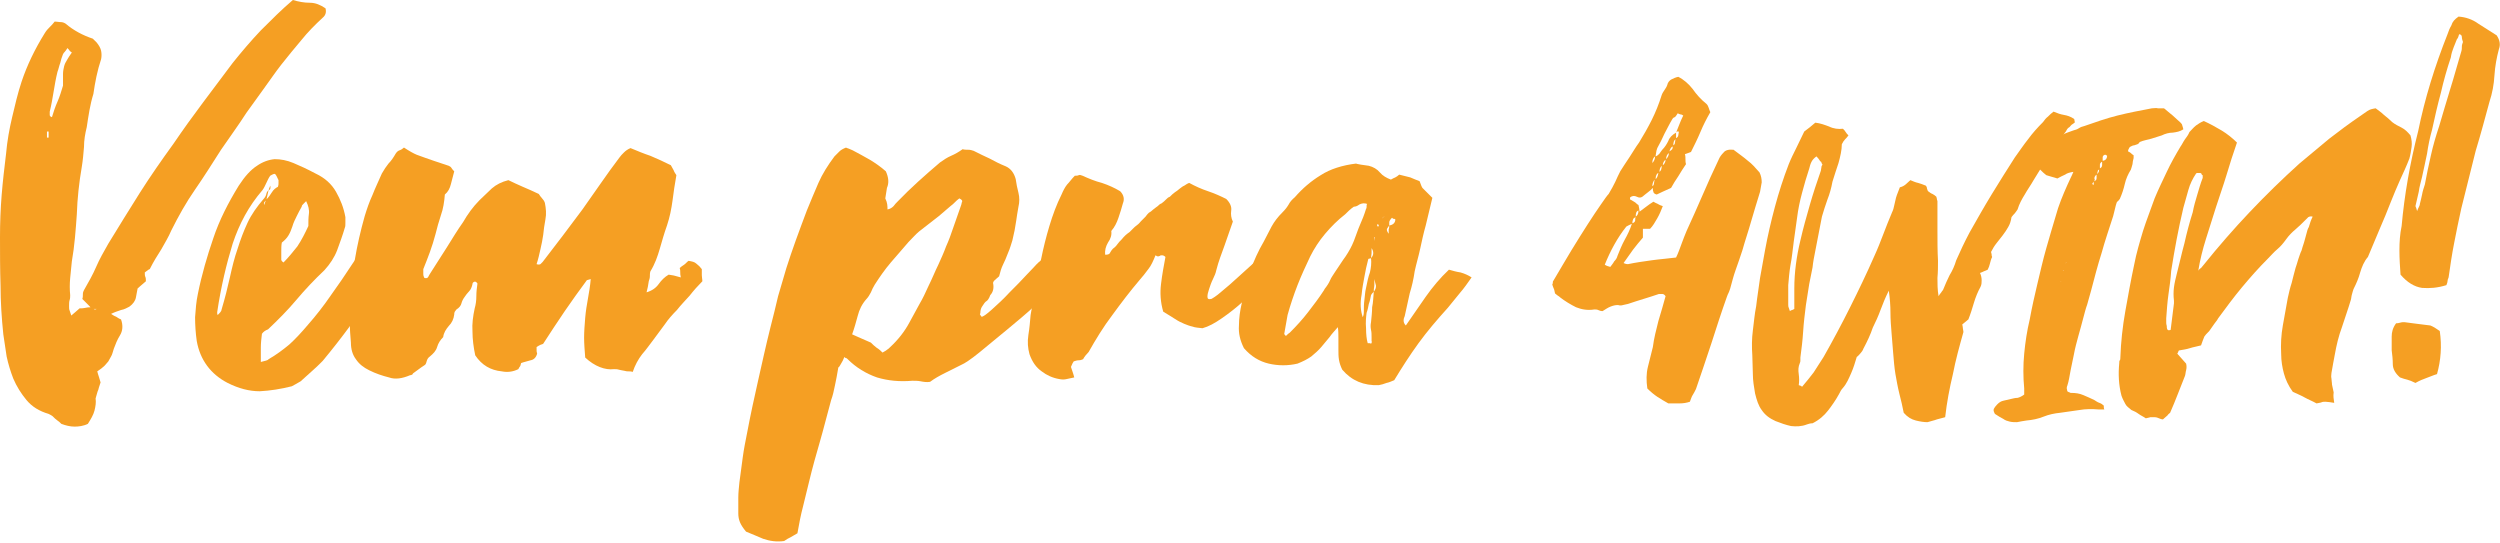 <svg xmlns="http://www.w3.org/2000/svg" xmlns:xlink="http://www.w3.org/1999/xlink" id="Camada_1" x="0px" y="0px" viewBox="0 0 452.4 98.2" style="enable-background:new 0 0 452.4 98.2;" xml:space="preserve"><style type="text/css">	.st0{fill:#F59F23;}</style><g>	<path class="st0" d="M12.9,57.1c0.2-0.2,0.5-0.4,0.7-0.6c0.2-0.2,0.5-0.4,0.8-0.7c0.4,0,0.7,0,1.1-0.1c0.4-0.1,0.8-0.1,1.3-0.1  c0.1,0.4,0.4,0.5,0.7,0.3c-0.2,0-0.3,0-0.5,0c-0.2,0-0.3,0-0.4,0c-0.2-0.3-0.5-0.6-0.8-0.9c-0.3-0.3-0.6-0.6-0.9-0.9  c0.1-0.3,0.1-0.6,0.1-0.9c0-0.3,0.1-0.5,0.2-0.7c0.8-1.4,1.6-2.8,2.2-4.2c0.6-1.4,1.4-2.8,2.2-4.2c1.9-3.1,3.8-6.2,5.7-9.2  c1.9-3,4-6,6.1-8.9c1.7-2.5,3.5-5,5.3-7.4c1.8-2.4,3.6-4.8,5.4-7.2c1.6-2,3.3-4,5.1-5.9C49.2,3.5,51,1.7,53,0c1,0.3,2,0.5,3.1,0.5  c1,0,1.9,0.4,2.8,1c0.2,0.7,0,1.3-0.5,1.7c-1.4,1.3-2.7,2.6-3.9,4.1c-1.2,1.4-2.4,2.9-3.6,4.4c-1.1,1.4-2.1,2.9-3.2,4.4  c-1.1,1.5-2.1,2.9-3.1,4.3c-0.8,1.2-1.5,2.3-2.3,3.4c-0.8,1.1-1.5,2.2-2.3,3.3c-1.6,2.5-3.1,4.9-4.7,7.2c-1.6,2.3-3,4.8-4.3,7.4  c-0.5,1.2-1.2,2.3-1.8,3.4c-0.7,1.1-1.4,2.2-2.1,3.6c-0.1,0-0.4,0.2-0.9,0.6c0,0.3,0,0.6,0.1,0.8c0.1,0.2,0.1,0.5,0.1,0.8  c-0.2,0.2-0.5,0.4-0.7,0.6c-0.2,0.2-0.5,0.4-0.8,0.7c-0.1,0.5-0.2,1-0.3,1.6c-0.1,0.6-0.5,1.2-1.2,1.7c-0.4,0.2-0.9,0.5-1.5,0.6  c-0.6,0.2-1.2,0.4-1.8,0.7c0.3,0.2,0.6,0.4,0.9,0.5c0.3,0.2,0.6,0.4,0.9,0.5c0.4,1.1,0.3,2.1-0.2,2.9c-0.5,0.8-0.8,1.6-1.1,2.4  c-0.2,0.6-0.3,1.1-0.5,1.4c-0.2,0.3-0.3,0.6-0.5,0.9c-0.2,0.2-0.4,0.5-0.7,0.8c-0.3,0.3-0.7,0.6-1.3,1c0.1,0.4,0.2,0.7,0.3,1  c0.1,0.3,0.2,0.7,0.3,1c-0.1,0.4-0.3,0.8-0.4,1.3c-0.2,0.4-0.3,1-0.5,1.6c0.1,0.7,0,1.4-0.2,2.2s-0.7,1.6-1.2,2.4  c-0.8,0.4-1.7,0.5-2.4,0.5c-0.8,0-1.6-0.2-2.4-0.5c-0.2-0.2-0.4-0.4-0.7-0.6c-0.3-0.2-0.6-0.5-0.9-0.8C9.2,75.1,9,75,8.8,74.9  c-1.7-0.5-3-1.3-4-2.5c-1-1.2-1.8-2.5-2.4-3.9c-0.5-1.3-0.9-2.6-1.2-4c-0.2-1.3-0.4-2.7-0.6-4c-0.3-2.9-0.5-5.9-0.5-8.8  C0,48.7,0,45.8,0,42.9c0-2.6,0.1-5.1,0.3-7.6c0.2-2.5,0.5-5,0.8-7.5c0.2-2.3,0.6-4.5,1.1-6.6c0.5-2.1,1-4.3,1.7-6.4  c1-3,2.4-5.9,4.2-8.8C8.4,5.5,8.7,5.2,9,4.9c0.3-0.3,0.6-0.6,0.9-1C10.3,3.9,10.6,4,11,4c0.3,0,0.6,0.1,0.9,0.3  c1.4,1.2,3.1,2.1,4.9,2.7c0.1,0.1,0.2,0.2,0.4,0.4c0.1,0.1,0.2,0.2,0.3,0.3c0.4,0.5,0.7,1,0.8,1.5c0.1,0.5,0.1,1,0,1.5  c-0.7,2.1-1.1,4.2-1.4,6.3C16.3,18.9,16,21,15.7,23c-0.3,1.2-0.5,2.4-0.5,3.6c-0.1,1.2-0.2,2.4-0.4,3.6c-0.5,2.9-0.8,5.7-0.9,8.6  c-0.2,2.8-0.4,5.7-0.9,8.5c-0.1,1-0.2,2-0.3,3c-0.1,1.1-0.1,2.1,0,3.1c0,0.3,0,0.6-0.1,0.9c-0.1,0.3-0.1,0.7-0.1,1.1  c0,0.3,0,0.6,0.1,0.8C12.7,56.5,12.8,56.8,12.9,57.1l-0.2,0.2v0.1v-0.1L12.9,57.1z M8.5,23.8v1.1h0.3v-1.1H8.5z M12.2,8.7  C12,9,11.9,9.2,11.7,9.4c-0.1,0.1-0.2,0.2-0.3,0.4c-0.2,0.5-0.4,1.1-0.5,1.6c-0.2,0.5-0.3,1.1-0.5,1.6c-0.3,1.2-0.5,2.4-0.7,3.6  c-0.2,1.2-0.4,2.4-0.7,3.6c0,0.2,0,0.4,0,0.6c0,0.2,0.1,0.3,0.4,0.4c0.3-1,0.6-1.9,1-2.8c0.4-0.9,0.7-1.9,1-2.9c0-0.9,0-1.6,0-2.1  c0-0.5,0.1-1,0.2-1.4c0.1-0.4,0.3-0.8,0.5-1.1c0.2-0.4,0.5-0.8,0.9-1.4c-0.1-0.1-0.2-0.1-0.4-0.3C12.6,9.1,12.4,8.9,12.2,8.7z"></path>	<path class="st0" d="M47.4,60.4c-0.1,0.8-0.2,1.7-0.2,2.5c0,0.8,0,1.7,0,2.6c0.8-0.2,1.3-0.3,1.4-0.5c1.4-0.8,2.6-1.7,3.8-2.7  c1.1-1,2.2-2.2,3.3-3.5c1.5-1.7,2.9-3.5,4.2-5.4c1.3-1.8,2.6-3.7,3.9-5.7l1.1-1.6c0.8,0.2,1.5,0.3,1.9,0.4c0.4,0.1,0.8,0.2,1.2,0.4  c0.3,0.1,0.6,0.3,0.9,0.4c0.2,0.2,0.5,0.4,0.9,0.7c-0.1,0.4-0.3,0.7-0.5,1c-0.2,0.3-0.3,0.7-0.3,1.3c0.1,0.3,0,0.6-0.3,1  c-0.3,0.4-0.5,0.7-0.8,1c-2.9,4.6-6.1,8.9-9.5,13c-0.7,0.7-1.3,1.3-2,1.9c-0.7,0.6-1.3,1.2-2,1.8c-0.7,0.4-1.2,0.7-1.6,0.9  c-2,0.5-3.9,0.8-5.8,0.9c-1.9,0-3.8-0.5-5.8-1.5c-3.1-1.6-5-4.2-5.6-7.6c-0.2-1.4-0.3-2.9-0.3-4.3c0.1-1.4,0.2-2.8,0.5-4.2  c0.7-3.5,1.7-6.9,2.8-10.1c1.1-3.3,2.7-6.4,4.6-9.5c1.1-1.7,2.2-2.9,3.3-3.6c1-0.7,2.1-1.1,3.2-1.2c1.1,0,2.2,0.2,3.4,0.7  c1.2,0.5,2.5,1.1,4,1.9c1.7,0.8,2.9,1.9,3.7,3.3s1.4,2.9,1.7,4.6c0,0.3,0,0.6,0,1s0,0.7-0.1,0.9c-0.4,1.4-0.9,2.7-1.4,4.1  c-0.5,1.3-1.3,2.5-2.3,3.6c-1.8,1.7-3.5,3.5-5.1,5.4c-1.6,1.9-3.3,3.6-5.1,5.3C48,59.8,47.7,60,47.4,60.4z M48.6,34.4  c-0.1,0.3-0.1,0.6-0.2,0.9c-0.1,0.3-0.1,0.6-0.2,0.9c-0.1,0.1-0.2,0.2-0.3,0.3c-0.1,0.1-0.2,0.3-0.1,0.6c0.1-0.3,0.2-0.6,0.4-1  c0.4-0.4,0.7-0.8,1-1.3c0.3-0.5,0.7-0.8,1.1-1c0.1-0.3,0.1-0.5,0.1-0.7c0-0.2,0-0.4,0-0.5c-0.3-0.7-0.5-1-0.6-1.1  c-0.1-0.1-0.4,0-0.9,0.3c-0.3,0.4-0.5,0.9-0.7,1.3c-0.2,0.4-0.4,0.9-0.7,1.3c-2.5,2.9-4.2,6.1-5.4,9.7c-1.1,3.6-2.1,7.7-2.8,12.4  c0,0.2,0,0.4,0.1,0.5c0.4-0.4,0.7-0.7,0.7-1c0.6-2,1.1-4,1.5-5.8c0.4-1.8,0.8-3.5,1.4-5.2c0.5-1.6,1.1-3.2,1.8-4.7  c0.7-1.5,1.7-2.9,2.9-4.3c0.2-0.2,0.4-0.5,0.5-0.9C48.2,34.9,48.4,34.6,48.6,34.4L48.6,34.4z M48.6,34.5c0-0.1,0.1-0.4,0.3-0.9  c0.1,0.3,0,0.5,0,0.6S48.7,34.3,48.6,34.5L48.6,34.5z M55.8,40.9c0-0.8,0-1.5,0.1-2.2c0.1-0.7-0.1-1.5-0.5-2.3  c-0.2,0.2-0.3,0.3-0.5,0.5c-0.2,0.2-0.3,0.3-0.3,0.5c-0.3,0.5-0.6,1.1-0.9,1.7c-0.3,0.6-0.6,1.2-0.8,1.9c-0.2,0.6-0.4,1.1-0.7,1.6  c-0.3,0.5-0.7,0.9-1.2,1.3c-0.1,0.5-0.1,1.1-0.1,1.6c0,0.5,0,1,0,1.5c0,0.1,0.1,0.3,0.4,0.5c0.9-0.9,1.7-1.9,2.5-2.9  C54.6,43.4,55.2,42.2,55.8,40.9z"></path>	<path class="st0" d="M105.9,64.7c-0.1-1.3-0.2-2.5-0.2-3.6s0.1-2.4,0.2-3.6c0.1-1.2,0.3-2.4,0.5-3.5c0.2-1.1,0.4-2.3,0.5-3.5  l-0.7,0.2c-1.4,1.9-2.7,3.7-4,5.6c-1.3,1.9-2.6,3.9-3.9,5.9c-0.1,0.1-0.3,0.1-0.5,0.2s-0.4,0.2-0.7,0.4c0,0.1,0,0.3,0,0.5  c0,0.2,0,0.4,0.1,0.7c-0.2,0.7-0.6,1.1-1.2,1.2c-0.6,0.2-1.2,0.3-1.7,0.5c-0.1,0.3-0.1,0.5-0.2,0.6c-0.1,0.1-0.2,0.3-0.3,0.5  c-1,0.5-2,0.6-3,0.4c-2-0.2-3.6-1.1-4.8-2.9c-0.3-1.4-0.5-2.9-0.5-4.3c-0.1-1.4,0.1-2.8,0.4-4.2c0.2-0.7,0.3-1.4,0.3-2.2  s0.1-1.6,0.2-2.3c-0.2-0.3-0.4-0.4-0.6-0.3c-0.2,0.1-0.3,0.2-0.3,0.4c-0.1,0.5-0.3,1-0.6,1.3c-0.3,0.3-0.6,0.7-0.8,1  c-0.3,0.4-0.5,0.8-0.6,1.2c-0.1,0.4-0.4,0.8-0.9,1.1c-0.1,0.1-0.2,0.3-0.3,0.4c-0.1,0.2-0.1,0.3-0.1,0.5c-0.1,0.8-0.4,1.5-1,2.1  c-0.5,0.6-0.9,1.2-1,2c-0.5,0.5-0.9,1.1-1.1,1.8s-0.7,1.2-1.3,1.7c-0.3,0.2-0.5,0.5-0.6,0.9c-0.1,0.4-0.2,0.6-0.4,0.7  c-0.8,0.5-1.5,1.1-2.1,1.5v0.1c-0.1,0.1-0.3,0.2-0.5,0.2c-1.4,0.6-2.7,0.8-3.8,0.4c-1.2-0.3-2.4-0.7-3.6-1.3c-1-0.5-1.8-1.1-2.4-2  c-0.6-0.8-0.9-1.8-0.9-3c-0.1-1.2-0.2-2.4-0.2-3.6c0-1.2,0-2.4,0.1-3.6c0.2-5.2,1.1-10.4,2.6-15.7c0.4-1.3,0.8-2.5,1.4-3.8  c0.5-1.3,1.1-2.5,1.7-3.9c0.4-0.7,0.8-1.3,1.2-1.8c0.5-0.5,0.9-1.1,1.3-1.8c0.2-0.3,0.4-0.5,0.7-0.6c0.3-0.1,0.6-0.3,0.8-0.5  c0.5,0.3,0.9,0.6,1.3,0.8c0.4,0.2,0.7,0.4,1,0.5c1.1,0.4,2.2,0.8,3.1,1.1c0.9,0.3,1.8,0.6,2.7,0.9c0.2,0.1,0.4,0.2,0.5,0.4  c0.1,0.2,0.3,0.4,0.5,0.6c-0.2,0.8-0.4,1.5-0.6,2.3c-0.2,0.8-0.5,1.4-1.1,1.9c-0.1,1.3-0.3,2.6-0.7,3.7c-0.4,1.2-0.7,2.3-1,3.5  c-0.3,1.1-0.6,2.1-1,3.2c-0.4,1.1-0.8,2.1-1.2,3.1c0,0.3,0,0.6,0,0.9s0.1,0.5,0.2,0.7c0.4,0.1,0.6,0,0.7-0.2  c0.1-0.2,0.2-0.4,0.4-0.7c1-1.6,2-3.1,3-4.7c1-1.6,1.9-3.1,2.9-4.5c0.8-1.4,1.8-2.8,3-4c0.7-0.7,1.5-1.4,2.2-2.1  c0.8-0.7,1.8-1.2,3-1.5c0.8,0.4,1.7,0.8,2.6,1.2c0.9,0.4,1.9,0.8,2.9,1.3c0.2,0.3,0.4,0.6,0.6,0.8c0.2,0.2,0.4,0.5,0.5,0.8  c0.2,1,0.3,2,0.1,3c-0.2,1-0.3,1.9-0.4,2.8c-0.1,0.8-0.3,1.7-0.5,2.6c-0.2,0.9-0.4,1.8-0.7,2.7c0.3,0.1,0.5,0.1,0.7,0  c0.1-0.1,0.3-0.3,0.4-0.4c1.2-1.6,2.4-3.1,3.6-4.7c1.2-1.6,2.4-3.2,3.6-4.8c1.1-1.6,2.2-3.1,3.3-4.7c1.1-1.6,2.2-3.1,3.4-4.7  c0.2-0.3,0.5-0.6,0.8-0.9c0.3-0.3,0.7-0.6,1.2-0.8c1.2,0.5,2.4,1,3.6,1.4c1.2,0.5,2.5,1.1,3.7,1.7c0.2,0.3,0.3,0.6,0.5,0.9  c0.1,0.3,0.3,0.6,0.5,0.9c-0.3,1.6-0.5,3.1-0.7,4.6c-0.2,1.5-0.5,3-1,4.5c-0.5,1.4-0.9,2.8-1.3,4.2c-0.4,1.4-0.9,2.8-1.7,4.1  c-0.1,0.3-0.1,0.6-0.1,0.9s-0.1,0.6-0.2,0.9c-0.1,0.7-0.2,1.3-0.4,2c1-0.3,1.7-0.8,2.2-1.5c0.5-0.7,1.1-1.3,1.8-1.7  c0.4,0.1,0.8,0.1,1.1,0.2c0.3,0.1,0.7,0.2,1.1,0.3c-0.1-0.4-0.1-0.7-0.1-0.9c0-0.2,0-0.5-0.1-0.8c0.2-0.2,0.5-0.4,0.8-0.6  c0.3-0.2,0.5-0.5,0.8-0.7c0.6,0.1,1.1,0.2,1.4,0.5c0.4,0.3,0.7,0.6,1,1c0,0.4,0,0.7,0,1.1c0,0.4,0.1,0.7,0.1,1.1  c-0.8,0.8-1.6,1.7-2.3,2.6c-0.8,0.9-1.6,1.7-2.3,2.6c-0.8,0.8-1.6,1.7-2.2,2.6c-0.7,0.9-1.3,1.8-2,2.7c-0.7,0.9-1.3,1.8-2.1,2.7  c-0.7,0.9-1.3,2-1.7,3.2c-0.3-0.1-0.6-0.1-0.8-0.1c-0.2,0-0.4,0-0.7-0.1c-0.4-0.1-0.7-0.1-1-0.2c-0.3-0.1-0.6-0.1-0.9-0.1  C109.5,67,107.6,66.3,105.9,64.7z"></path>	<path class="st0" d="M160.6,37.9c0.5-0.1,0.8-0.3,1.1-0.6c0.2-0.3,0.5-0.6,0.8-0.9c2.3-2.4,4.9-4.7,7.6-7c0.7-0.5,1.3-0.9,2-1.2  c0.7-0.3,1.4-0.7,2.1-1.2c0.3,0.1,0.6,0.1,1,0.1c0.4,0,0.7,0.1,1,0.2c1,0.5,2,1,2.9,1.4c0.9,0.5,1.9,1,2.9,1.4  c0.9,0.4,1.5,1.2,1.8,2.3c0.1,0.8,0.3,1.7,0.5,2.5c0.2,0.8,0.2,1.7,0,2.5c-0.2,1-0.3,1.9-0.4,2.5c-0.1,0.7-0.2,1.3-0.3,1.8  c-0.1,0.6-0.3,1.2-0.4,1.8c-0.2,0.6-0.4,1.4-0.8,2.3c-0.3,0.8-0.6,1.5-0.9,2.1c-0.3,0.6-0.5,1.3-0.7,2.1c-0.2,0.2-0.5,0.4-0.9,0.8  c-0.1,0.1-0.2,0.3-0.2,0.4c0.2,0.9,0,1.7-0.5,2.2c-0.2,0.6-0.5,1-0.7,1.1c-0.2,0.1-0.5,0.5-0.8,1c-0.2,0.3-0.3,0.7-0.3,1.2  c-0.1,0.1-0.1,0.2,0,0.3c0.1,0.1,0.1,0.2,0.2,0.3c0.2,0.1,0.9-0.4,1.9-1.3c1-0.9,2.1-1.9,3.2-3.1c1.1-1.1,2.2-2.2,3.1-3.2  c1-1,1.5-1.6,1.7-1.8c0.3-0.3,0.6-0.6,0.9-0.8c0.3-0.2,0.6-0.5,0.9-0.8c0.7-0.7,1.5-1.2,2.2-1.4c0.5,0.1,1.1,0.5,1.7,1  c0.6,0.5,1,1.1,1.2,1.6c-0.6,1-1.3,1.8-2.2,2.6c-0.8,0.8-1.6,1.6-2.2,2.5c-0.3,0.4-1.2,1.3-2.7,2.7c-1.5,1.4-3.2,2.8-5,4.3  c-1.8,1.5-3.5,2.9-5.1,4.2c-1.6,1.3-2.7,2-3.2,2.2c-1,0.5-2,1-3,1.5c-1,0.5-1.9,1-2.7,1.6c-0.6,0.1-1.2,0-1.7-0.1  c-0.5-0.1-1-0.1-1.5-0.1c-2.3,0.2-4.4,0-6.4-0.6c-2-0.7-3.8-1.8-5.3-3.3c-0.1-0.1-0.2-0.2-0.3-0.2c-0.1,0-0.2-0.1-0.3-0.2  c-0.2,0.5-0.4,0.9-0.6,1.2c-0.2,0.3-0.3,0.6-0.5,0.7c-0.2,1.2-0.4,2.3-0.6,3.2c-0.2,1-0.4,1.9-0.7,2.7c-0.7,2.5-1.3,5-2,7.4  c-0.7,2.4-1.4,4.9-2,7.4c-0.4,1.5-0.7,3-1.1,4.5c-0.4,1.5-0.7,3.1-1,4.8c-0.4,0.2-0.8,0.5-1.2,0.7c-0.4,0.2-0.8,0.4-1.2,0.7  c-1.4,0.2-2.6,0-3.8-0.4c-1.1-0.5-2.2-0.9-3.1-1.3c-0.5-0.6-0.9-1.2-1.1-1.7c-0.2-0.5-0.3-1-0.3-1.6c0-1,0-1.9,0-2.8  c0-0.9,0.1-1.8,0.2-2.8c0.2-1.5,0.4-3,0.6-4.5c0.2-1.5,0.5-3,0.8-4.5c0.6-3.2,1.3-6.4,2-9.5c0.7-3.1,1.4-6.3,2.2-9.5  c0.5-2,1-3.9,1.4-5.7c0.5-1.7,1-3.4,1.5-5.1c0.5-1.6,1.1-3.3,1.7-5c0.6-1.7,1.3-3.5,2-5.4c0.7-1.7,1.4-3.4,2.1-5  c0.7-1.6,1.7-3.2,2.9-4.8c0.3-0.3,0.6-0.6,0.9-0.9c0.3-0.3,0.7-0.5,1.2-0.7c0.1,0.1,0.3,0.1,0.5,0.2c0.2,0.1,0.5,0.2,0.7,0.3  c1,0.5,2,1.1,3.1,1.7c1,0.6,2,1.3,2.9,2.1c0.5,1.1,0.6,2.1,0.2,3c-0.1,0.7-0.2,1.3-0.3,1.9C160.6,36.7,160.6,37.3,160.6,37.9  c0,0.1-0.1,0.1-0.1,0.2C160.5,38,160.5,38,160.6,37.9C160.6,38,160.6,38,160.6,37.9z M159.7,63.8c0.3-0.2,0.6-0.3,0.8-0.5  c0.2-0.1,0.4-0.3,0.6-0.5c1.4-1.3,2.6-2.8,3.5-4.5c0.6-1.1,1.2-2.2,1.8-3.3c0.6-1,1.1-2.1,1.6-3.2c0.7-1.4,1.2-2.7,1.8-3.9  c0.5-1.1,1-2.2,1.4-3.3c0.5-1.1,0.9-2.2,1.3-3.4c0.4-1.2,0.9-2.5,1.4-4c0.1-0.2,0.1-0.5,0.2-0.7c0.1-0.2-0.1-0.4-0.5-0.6  c-0.3,0.2-0.6,0.5-0.8,0.7c-0.2,0.2-0.5,0.5-0.8,0.7c-0.8,0.7-1.5,1.3-2.1,1.8c-0.6,0.5-1.2,0.9-1.8,1.4c-0.6,0.5-1.2,0.9-1.8,1.4  c-0.6,0.5-1.2,1.2-1.9,1.9c-1,1.2-2.1,2.4-3.2,3.7c-1.1,1.3-2,2.6-2.9,4c-0.3,0.5-0.5,0.9-0.7,1.4c-0.2,0.4-0.5,0.9-0.8,1.2  c-0.8,0.9-1.3,1.9-1.6,3.1c-0.3,1.1-0.6,2.2-1,3.3c0.7,0.3,1.3,0.6,1.8,0.8c0.5,0.2,1.1,0.5,1.6,0.7c0.3,0.3,0.6,0.6,1,0.9  C159.1,63.2,159.4,63.5,159.7,63.8z"></path>	<path class="st0" d="M194.5,31.8c0.3,0,0.5,0,0.7-0.1c0.2-0.1,0.4,0,0.7,0.1c1.1,0.5,2.3,1,3.5,1.3c1.2,0.4,2.3,0.9,3.3,1.5  c0.7,0.7,0.8,1.5,0.5,2.2c-0.2,0.8-0.5,1.7-0.8,2.6c-0.3,0.9-0.7,1.7-1.3,2.4c0.1,0.7-0.1,1.4-0.6,2.1c-0.4,0.7-0.6,1.4-0.5,2.2  c0.5,0,0.8-0.1,0.9-0.4c0.1-0.2,0.3-0.5,0.5-0.7c0.3-0.2,0.6-0.5,0.8-0.8c0.2-0.3,0.5-0.6,0.8-0.9c0.4-0.5,0.8-0.9,1.4-1.3  c0.2-0.2,0.4-0.4,0.6-0.6c0.2-0.2,0.5-0.5,0.8-0.7c0.3-0.2,0.5-0.5,0.7-0.7c0.2-0.2,0.5-0.5,0.8-0.8c0.2-0.3,0.4-0.5,0.6-0.7  c0.2-0.1,0.5-0.3,0.8-0.6c0.3-0.2,0.6-0.5,0.8-0.6c0.2-0.2,0.4-0.4,0.7-0.5c0.3-0.2,0.6-0.5,0.8-0.7c0.2-0.2,0.4-0.4,0.7-0.5  c0.3-0.3,0.6-0.6,0.9-0.8c0.3-0.2,0.6-0.4,0.8-0.6c0.3-0.2,0.6-0.5,0.9-0.6c0.3-0.2,0.6-0.4,0.9-0.5c1.1,0.6,2.2,1.1,3.4,1.5  c1.2,0.4,2.3,0.9,3.3,1.4c0.7,0.7,1,1.4,0.9,2.1c-0.1,0.7,0,1.4,0.3,2c-0.5,1.4-1,2.9-1.5,4.3c-0.5,1.4-1.1,2.9-1.5,4.5  c-0.1,0.5-0.3,1-0.6,1.6c-0.3,0.6-0.5,1.2-0.7,1.8c-0.2,0.6-0.3,1-0.3,1.4c0,0.4,0.2,0.5,0.7,0.4c0.2-0.1,0.9-0.5,1.8-1.3  c1-0.8,2-1.7,3.1-2.7c1.1-1,2.2-2,3.2-2.9c1-1,1.6-1.6,1.8-2.1c0.2,0.1,0.5,0.3,1.1,0.4c0.5,0.2,0.9,0.3,1,0.3  c0.2,0.4,0.3,0.8,0.2,1.1c0,0.3-0.1,0.6-0.2,0.9c-0.7,0.8-1.5,1.9-2.6,3.1c-1.1,1.2-2.3,2.4-3.6,3.6c-1.3,1.2-2.6,2.2-3.9,3.1  c-1.3,0.9-2.4,1.5-3.5,1.8c-0.7-0.1-1.3-0.1-1.8-0.3c-0.5-0.1-1-0.3-1.5-0.5c-0.5-0.2-1.1-0.5-1.7-0.9c-0.6-0.4-1.3-0.8-2.1-1.3  c-0.5-1.7-0.6-3.4-0.4-5c0.2-1.7,0.5-3.3,0.8-4.9c-0.2-0.2-0.4-0.3-0.6-0.3c-0.2,0-0.3,0-0.4,0.1c-0.2,0.1-0.3,0.1-0.4,0.1  c-0.1,0-0.2-0.1-0.4-0.2c-0.4,1-0.8,1.9-1.3,2.5c-0.5,0.7-1,1.3-1.6,2c-1.7,2-3.3,4.1-4.9,6.3c-1.6,2.1-3,4.4-4.3,6.7  c-0.4,0.4-0.8,0.9-1,1.3c-0.2,0.1-0.5,0.2-0.8,0.2c-0.3,0-0.6,0.1-0.9,0.2c-0.1,0.1-0.3,0.5-0.5,1c0.1,0.3,0.2,0.6,0.3,0.9  c0.1,0.3,0.2,0.6,0.3,1c-0.5,0.1-0.9,0.2-1.4,0.3c-0.4,0.1-0.8,0.1-1.3,0c-1.2-0.2-2.3-0.7-3.2-1.4c-1-0.7-1.7-1.7-2.2-3.1  c-0.3-1.1-0.4-2.2-0.2-3.5c0.2-1.2,0.3-2.4,0.4-3.6c0.3-1.7,0.6-3.4,0.9-5.1c0.3-1.6,0.6-3.3,1-5c0.4-2,0.9-4,1.5-6  c0.6-2,1.3-3.9,2.2-5.7c0.3-0.7,0.6-1.3,1-1.8C193.5,33,193.9,32.4,194.5,31.8z"></path>	<path class="st0" d="M256.9,32.8c0.2,0.5,0.3,0.9,0.5,1.2c0.3,0.3,0.6,0.6,0.9,0.9s0.6,0.6,0.9,0.9c-0.2,0.8-0.4,1.7-0.6,2.5  c-0.2,0.8-0.4,1.6-0.6,2.5c-0.4,1.4-0.7,2.8-1,4.2c-0.3,1.4-0.7,2.7-1,4.1c-0.2,1.4-0.5,2.7-0.9,4c-0.3,1.3-0.6,2.7-0.9,4.1  c-0.1,0.2-0.2,0.5-0.2,0.8c0,0.3,0.1,0.6,0.4,0.9c1.2-1.7,2.4-3.5,3.6-5.2c1.2-1.7,2.6-3.4,4.2-4.9c0.7,0.2,1.4,0.4,2.1,0.5  c0.7,0.2,1.4,0.5,2,0.9c-0.7,1-1.4,2-2.1,2.8c-0.7,0.9-1.5,1.8-2.2,2.7c-1.9,2.1-3.7,4.2-5.3,6.4c-1.6,2.2-3,4.4-4.4,6.7  c-0.5,0.2-0.9,0.4-1.4,0.5c-0.5,0.2-0.9,0.3-1.4,0.4c-2.7,0.1-4.9-0.8-6.6-2.8c-0.3-0.6-0.5-1.2-0.6-1.8c-0.1-0.6-0.1-1.2-0.1-1.9  c0-0.7,0-1.3,0-2c0-0.7,0-1.3-0.1-2c-0.5,0.6-1.1,1.2-1.5,1.8c-0.5,0.6-1,1.2-1.5,1.8c-0.5,0.6-1.2,1.2-1.8,1.7  c-0.7,0.5-1.5,0.9-2.5,1.3c-1.7,0.4-3.5,0.4-5.2,0c-1.7-0.4-3.2-1.3-4.5-2.8c-0.7-1.4-1-2.7-0.9-4.1c0-1.3,0.2-2.7,0.5-4  c0.3-2,0.8-3.9,1.5-5.8c0.7-1.9,1.5-3.7,2.5-5.4c0.5-1,1-1.9,1.4-2.7c0.5-0.9,1.1-1.7,2-2.6c0.5-0.5,0.8-0.9,1.1-1.4  c0.2-0.4,0.6-0.9,1.1-1.3c1.4-1.6,2.9-2.9,4.7-4c1.7-1.1,3.9-1.8,6.4-2.1c0.2,0.1,0.5,0.1,0.9,0.2c0.5,0.1,0.9,0.1,1.4,0.2  c0.8,0.2,1.5,0.6,2,1.2c0.5,0.6,1.2,1,2,1.3c0.3-0.2,0.6-0.3,0.8-0.4c0.2-0.1,0.5-0.3,0.7-0.5c0.7,0.2,1.3,0.3,2,0.5  C255.6,32.3,256.2,32.5,256.9,32.8z M247.4,36.9c-0.5-0.2-1-0.1-1.4,0.1c-0.4,0.3-0.7,0.4-1,0.4c-0.6,0.4-1.1,0.9-1.6,1.4  c-1.3,1-2.5,2.2-3.6,3.5c-1.1,1.3-2,2.7-2.7,4.1c-0.8,1.7-1.6,3.4-2.3,5.2c-0.7,1.8-1.3,3.6-1.8,5.4c-0.1,0.6-0.2,1.2-0.3,1.7  c-0.1,0.5-0.2,1.1-0.3,1.7c0,0.1,0.1,0.2,0.3,0.4c0.3-0.3,0.5-0.5,0.7-0.6c1.2-1.2,2.3-2.4,3.3-3.7c1-1.3,2-2.6,2.9-4l0.1-0.2  c0.4-0.5,0.8-1.1,1-1.6s0.6-1,0.9-1.5c0.7-1,1.3-2,1.9-2.8c0.6-0.9,1.1-1.8,1.5-2.8c0.4-1,0.7-2,1.1-2.9c0.4-0.9,0.8-1.9,1.1-2.9  c0.1-0.1,0.1-0.3,0.1-0.4C247.3,37.2,247.3,37,247.4,36.9L247.4,36.9L247.4,36.9z M248.1,46.7c-0.1,0.1-0.2,0.1-0.3,0.1  c-0.1,0-0.1,0-0.2,0.1c-0.3,1.1-0.5,2.1-0.7,3.2c-0.2,1.1-0.4,2.1-0.5,3.2c-0.3,1.6-0.2,2.9,0.2,4.1c0.1-0.2,0.2-0.5,0.2-1  c0-0.7,0-1.4,0.1-2.1c0.1-0.7,0.1-1.4,0.3-2.2c0.2-1,0.4-2,0.7-2.8C248.1,48.5,248.2,47.6,248.1,46.7c0.3-0.3,0.4-0.6,0.4-0.9  c0-0.3-0.1-0.6-0.3-0.9c0,0.3,0,0.6,0,0.9C248.2,46.1,248.1,46.4,248.1,46.7z M248.6,52.8c-0.1,0.1-0.2,0.2-0.3,0.3  c-0.1,0.1-0.1,0.2-0.2,0.3c-0.1,0.5-0.2,1.1-0.4,1.6c-0.1,0.5-0.2,1.1-0.4,1.6c-0.1,0.8-0.2,1.7-0.1,2.8c0,1.1,0.1,2,0.3,2.7  c0.3,0,0.5,0,0.6,0.1c0.1-0.1,0.2-0.3,0.1-0.5c0-0.2,0-0.4,0-0.6c0-0.5,0-1-0.1-1.4c-0.1-0.5-0.1-0.9,0-1.4c0.1-1,0.2-1.9,0.2-2.7  C248.5,54.7,248.5,53.8,248.6,52.8c0.3-0.4,0.4-0.7,0.4-1.1c-0.1-0.4-0.2-0.7-0.3-1.2c0,0.4,0,0.8,0,1.2  C248.6,52.2,248.6,52.5,248.6,52.8z M248.8,43.6v-0.7h-0.1L248.8,43.6L248.8,43.6z M249.3,41c0.1,0,0.1,0,0.2-0.1  c0-0.1,0-0.2-0.1-0.3h-0.1c-0.1,0-0.1,0-0.1,0.1c0,0.1,0,0.1,0,0.1C249.3,40.9,249.3,41,249.3,41z M250.3,39.4  c0.1-0.1,0.1-0.1,0.1-0.1c0,0,0-0.1,0.1-0.1C250.5,39.1,250.4,39.2,250.3,39.4c-0.1,0-0.1,0-0.1,0c0,0,0,0.1,0,0.1L250.3,39.4z   M251.4,40.8c0.7-0.1,1.1-0.5,1.1-1.1c-0.1-0.1-0.2-0.1-0.3-0.1c-0.1,0-0.2-0.1-0.3-0.2c-0.3,0.3-0.5,0.6-0.5,0.8  C251.4,40.5,251.4,40.7,251.4,40.8c-0.2,0.3-0.3,0.4-0.4,0.6c-0.1,0.2,0,0.5,0.3,0.9c0-0.3,0-0.6,0-0.8  C251.4,41.3,251.4,41,251.4,40.8z"></path>	<path class="st0" d="M318.4,31.2c0.3,0.6,0.4,1.2,0.4,1.8c-0.1,0.6-0.2,1.1-0.3,1.7c-0.5,1.7-1.1,3.5-1.6,5.3  c-0.5,1.8-1.1,3.5-1.6,5.3c-0.4,1.2-0.8,2.4-1.2,3.5c-0.4,1.1-0.7,2.3-1,3.4c-0.1,0.3-0.2,0.6-0.3,0.8c-0.1,0.2-0.2,0.4-0.3,0.7  c-1,2.8-1.9,5.6-2.8,8.4c-0.9,2.8-1.9,5.6-2.8,8.3c-0.2,0.4-0.4,0.8-0.6,1.1c-0.2,0.3-0.3,0.7-0.5,1.2c-0.6,0.2-1.2,0.3-1.9,0.3  c-0.7,0-1.3,0-2,0c-0.7-0.4-1.4-0.8-2-1.2c-0.6-0.4-1.2-0.9-1.8-1.5c-0.2-1.4-0.2-2.7,0.1-3.9c0.3-1.2,0.6-2.4,0.9-3.6  c0.2-1.6,0.6-3.1,1-4.7c0.5-1.6,0.9-3.1,1.3-4.5c-0.2-0.3-0.4-0.4-0.6-0.4c-0.2,0-0.4,0-0.6,0c-0.9,0.3-1.8,0.6-2.8,0.9  c-1,0.3-1.9,0.6-2.8,0.9c-0.3,0.1-0.6,0.1-0.9,0.2c-0.3,0.1-0.6,0.1-0.9,0c-0.5,0-0.9,0.1-1.4,0.3c-0.5,0.2-0.9,0.5-1.4,0.8  c-0.3,0-0.6-0.1-0.8-0.2c-0.2-0.1-0.4-0.1-0.7-0.1c-1.2,0.2-2.3,0-3.3-0.4c-1-0.5-2-1.1-2.9-1.8c-0.1-0.1-0.2-0.2-0.4-0.3  c-0.1-0.1-0.3-0.2-0.5-0.4c-0.1-0.3-0.1-0.6-0.2-0.8c-0.1-0.2-0.2-0.5-0.3-0.8c0.1-0.2,0.1-0.3,0.1-0.4c0-0.1,0-0.2,0.1-0.3  c1.1-1.9,2.2-3.7,3.2-5.4c1.1-1.8,2.1-3.4,3-4.8c0.9-1.4,1.7-2.6,2.4-3.6c0.7-1,1.1-1.6,1.4-1.9c0.5-0.8,0.9-1.6,1.2-2.2  c0.3-0.7,0.6-1.3,0.9-1.9c0.5-0.8,1.1-1.7,1.7-2.6c0.6-0.9,1.1-1.8,1.7-2.6c0.8-1.3,1.6-2.7,2.3-4.1c0.7-1.4,1.3-2.9,1.8-4.5  c0.1-0.3,0.3-0.6,0.5-0.9c0.2-0.3,0.4-0.6,0.5-0.9c0.1-0.5,0.4-0.8,0.7-1c0.4-0.2,0.8-0.4,1.3-0.5c1,0.5,1.9,1.3,2.6,2.2  c0.7,1,1.5,1.9,2.5,2.7c0.2,0.2,0.3,0.4,0.4,0.7c0.1,0.3,0.2,0.6,0.3,0.8c-0.7,1.2-1.3,2.4-1.8,3.6c-0.5,1.2-1.1,2.4-1.7,3.6  c-0.2,0.1-0.6,0.2-1.1,0.4c0.1,0.3,0.1,0.6,0.1,0.9s0,0.6,0.1,0.9c-0.5,0.7-0.9,1.4-1.4,2.2c-0.5,0.7-0.9,1.4-1.3,2.1  c-1.1,0.5-2,0.9-2.6,1.2c-0.4-0.1-0.6-0.3-0.6-0.5c-0.1-0.2-0.1-0.4-0.1-0.7c-0.3,0.3-0.6,0.6-0.9,0.8c-0.3,0.2-0.6,0.5-1,0.8  c-0.3,0.2-0.6,0.2-1,0c-0.4-0.2-0.8-0.2-1.2,0.1c-0.1,0.3,0,0.5,0.2,0.5c0.2,0.1,0.3,0.2,0.5,0.3c0.2,0.1,0.3,0.2,0.4,0.3  c0.1,0.1,0.2,0.2,0.4,0.3c0.1,0.5,0.2,0.9,0.2,1.2c0.4-0.3,0.8-0.6,1.2-0.9c0.4-0.3,0.8-0.6,1.3-0.9c0.2,0.1,0.5,0.3,0.8,0.4  c0.3,0.2,0.6,0.3,0.9,0.4c-0.3,0.8-0.6,1.5-1,2.2c-0.4,0.7-0.8,1.4-1.3,1.9h-1.3V43c-0.6,0.7-1.2,1.4-1.8,2.2  c-0.6,0.8-1.1,1.6-1.7,2.4c0.4,0.2,0.7,0.2,0.8,0.2c1.4-0.3,2.9-0.5,4.3-0.7c1.4-0.2,2.9-0.3,4.4-0.5c0.4-0.8,0.7-1.7,1-2.5  c0.3-0.8,0.6-1.6,0.9-2.3c1-2.2,2-4.4,2.9-6.5c0.9-2.1,1.9-4.3,2.9-6.4c0.2-0.5,0.5-0.9,0.9-1.3c0.3-0.4,0.9-0.6,1.8-0.5  c0.9,0.7,1.8,1.3,2.6,2C317,29.6,317.7,30.4,318.4,31.2z M292.7,46.3c0.4-1,0.8-2,1.3-2.9c0.5-0.9,1-1.9,1.3-2.9  c-0.5,0.2-0.8,0.4-1,0.5c-1.6,2-2.9,4.4-3.9,6.9c0.3,0.2,0.6,0.3,1,0.4c0.2-0.3,0.5-0.6,0.7-1C292.4,47,292.6,46.7,292.7,46.3z   M296,39.3c-0.3,0.1-0.5,0.3-0.5,0.5c-0.1,0.2-0.1,0.4-0.1,0.6c0.3-0.1,0.5-0.3,0.5-0.5C295.9,39.7,295.9,39.5,296,39.3z   M296.5,38.1c-0.4,0.1-0.5,0.5-0.5,1.1C296.3,39,296.5,38.7,296.5,38.1z M299.5,28.3c-0.3,0.2-0.5,0.6-0.5,1.2  C299.3,29.2,299.5,28.8,299.5,28.3z M299,33.7c0.2-0.1,0.3-0.3,0.3-0.5c0-0.2,0.1-0.4,0.1-0.7C299.2,32.8,299,33.2,299,33.7z   M302.6,21.6c-0.5,0.8-0.9,1.7-1.4,2.6c-0.4,0.9-0.8,1.7-1.3,2.6c-0.1,0.3-0.2,0.6-0.2,0.8c0,0.2-0.1,0.4-0.1,0.7  c0.3-0.1,0.5-0.3,0.7-0.5c0.1-0.2,0.3-0.4,0.5-0.7c0.5-0.5,0.8-1,1.1-1.6c0.2-0.6,0.7-1.1,1.4-1.5c0.2-0.5,0.4-1,0.6-1.5  c0.2-0.5,0.4-1,0.7-1.6c-0.2-0.1-0.3-0.2-0.5-0.2c-0.1,0-0.3-0.1-0.5-0.2c-0.2,0.3-0.3,0.5-0.5,0.7  C302.9,21.2,302.7,21.4,302.6,21.6z M299.6,32.4c0.2-0.1,0.4-0.5,0.5-1.1C299.8,31.4,299.6,31.8,299.6,32.4z M300.3,31.1  c0.3-0.2,0.4-0.6,0.4-1.1C300.4,30.3,300.3,30.7,300.3,31.1z M300.9,29.9c0.3-0.2,0.5-0.6,0.5-1C301.1,29.1,300.9,29.5,300.9,29.9z   M301.5,28.8c0.3-0.3,0.5-0.7,0.5-1.1C301.7,27.9,301.5,28.3,301.5,28.8z M302.1,27.4c0.2-0.1,0.4-0.3,0.5-0.4  c0.1-0.2,0.1-0.4,0.1-0.5C302.4,26.6,302.2,27,302.1,27.4z M302.8,26.3c0.2-0.1,0.3-0.3,0.3-0.5c0-0.2,0.1-0.4,0.1-0.6  C302.9,25.4,302.8,25.8,302.8,26.3z M303.3,25c0.2-0.1,0.4-0.3,0.4-0.5c0-0.2,0.1-0.4,0.1-0.7h-0.5V25z"></path>	<path class="st0" d="M345.7,32.6c0.5,0.2,0.9,0.4,1.4,0.5c0.4,0.1,0.9,0.3,1.4,0.5c0.1,0.1,0.2,0.3,0.2,0.5  c0.1,0.2,0.1,0.4,0.2,0.5c0.3,0.2,0.5,0.4,0.8,0.5c0.2,0.1,0.5,0.3,0.7,0.5c0,0.1,0.1,0.3,0.1,0.4c0,0.2,0.1,0.3,0.1,0.4  c0,1.8,0,3.7,0,5.4c0,1.8,0,3.6,0.1,5.4c0,1,0,2-0.1,3.1c0,1,0,2.1,0.2,3.3c0.2-0.3,0.3-0.5,0.5-0.7c0.1-0.2,0.2-0.3,0.3-0.4  c0.4-1,0.8-1.9,1.2-2.7c0.5-0.8,0.9-1.7,1.2-2.7c0.7-1.6,1.5-3.3,2.4-5c1.3-2.3,2.6-4.6,4-6.9c1.4-2.3,2.8-4.5,4.2-6.7  c0.8-1.1,1.6-2.3,2.4-3.3c0.8-1.1,1.7-2.1,2.7-3.1c0.3-0.4,0.5-0.7,0.9-1c0.3-0.3,0.6-0.6,1-0.9c0.7,0.3,1.3,0.5,1.9,0.6  c0.6,0.1,1.2,0.3,1.8,0.7c0.1,0.1,0.1,0.2,0.1,0.3c0,0.1,0,0.2,0.1,0.3c-0.1,0.1-0.3,0.3-0.5,0.4c-0.2,0.1-0.3,0.3-0.5,0.5  c-0.2,0.1-0.4,0.3-0.5,0.5c-0.1,0.2-0.2,0.4-0.4,0.6c-1,1.4-2,2.8-2.9,4.2c-0.9,1.4-1.8,2.8-2.7,4.3c-0.5,0.9-1.1,1.7-1.6,2.6  c-0.5,0.8-1,1.7-1.3,2.7c-0.1,0.2-0.3,0.4-0.5,0.7c-0.2,0.2-0.4,0.4-0.6,0.7c-0.1,0.7-0.3,1.3-0.6,1.8c-0.3,0.5-0.6,1-1,1.5  c-0.4,0.5-0.7,0.9-1.1,1.4c-0.4,0.5-0.7,1-1,1.6c0,0.1,0.1,0.3,0.1,0.4s0,0.3,0.1,0.5c-0.2,0.4-0.3,0.8-0.4,1.2  c-0.1,0.4-0.2,0.7-0.4,1.1c-0.2,0.1-0.4,0.2-0.7,0.3c-0.2,0.1-0.4,0.2-0.7,0.3c0.2,0.4,0.3,0.9,0.3,1.3c0,0.4,0,0.8-0.2,1.2  c-0.5,0.9-0.9,1.9-1.2,2.9c-0.3,1-0.6,2-1,3c-0.2,0.2-0.4,0.3-0.6,0.5c-0.2,0.2-0.4,0.3-0.5,0.4c0,0.2,0.1,0.4,0.1,0.7  c0,0.2,0.1,0.4,0.1,0.7c-0.7,2.5-1.4,5-1.9,7.6c-0.6,2.5-1.1,5.1-1.4,7.8c-0.5,0.1-1,0.3-1.5,0.4c-0.5,0.2-1.1,0.3-1.7,0.5  c-0.6,0-1.3-0.1-2.1-0.3c-0.8-0.2-1.5-0.6-2.2-1.4c-0.2-1.1-0.5-2.3-0.8-3.5c-0.3-1.2-0.5-2.4-0.7-3.5c-0.2-1.2-0.3-2.5-0.4-3.7  c-0.1-1.2-0.2-2.4-0.3-3.7c-0.1-1.2-0.2-2.5-0.2-3.7c0-1.3-0.1-2.6-0.3-4c-0.6,1.2-1.1,2.4-1.5,3.5c-0.4,1.1-0.9,2.2-1.4,3.2  c-0.4,1.2-1,2.5-1.7,3.8c-0.1,0.3-0.3,0.6-0.5,0.8c-0.2,0.2-0.4,0.5-0.7,0.7c-0.3,1-0.6,2-1,2.9c-0.4,0.9-0.8,1.9-1.5,2.7  c-0.3,0.3-0.5,0.7-0.7,1.1c-0.6,1.1-1.3,2.1-2,3c-0.7,0.9-1.6,1.7-2.8,2.3c-0.4,0-0.7,0.1-1,0.2c-1,0.4-2,0.4-2.9,0.3  c-0.9-0.2-1.8-0.5-2.8-0.9c-1.1-0.5-1.9-1.1-2.5-2c-0.6-0.8-0.9-1.8-1.2-3c-0.2-1.2-0.4-2.3-0.4-3.5s-0.1-2.3-0.1-3.4  c-0.1-1.5-0.1-3,0.1-4.5c0.2-1.5,0.3-2.9,0.6-4.4c0.2-1.8,0.5-3.5,0.7-5.1c0.3-1.7,0.6-3.3,0.9-5c0.5-2.7,1.1-5.3,1.8-7.9  c0.7-2.6,1.5-5.1,2.5-7.7c0.4-1,0.9-2,1.4-3c0.5-1,0.9-1.9,1.4-2.9c0.7-0.5,1.3-1,2-1.6c0.9,0.1,1.7,0.4,2.5,0.7  c0.8,0.4,1.7,0.5,2.5,0.4c0.2,0.2,0.4,0.4,0.5,0.6c0.1,0.2,0.3,0.4,0.5,0.6c-0.2,0.3-0.4,0.5-0.6,0.7c-0.2,0.2-0.4,0.5-0.6,0.9  c0,1.1-0.3,2.3-0.6,3.4c-0.4,1.1-0.7,2.2-1.1,3.4c-0.2,1.1-0.5,2.2-0.9,3.2c-0.4,1.1-0.7,2.1-1,3.1c-0.2,1-0.4,2.1-0.6,3.1  c-0.2,1.1-0.4,2.1-0.6,3.1c-0.2,1-0.4,2-0.5,3c-0.2,1-0.4,2-0.6,3c-0.1,0.7-0.2,1.3-0.3,1.9c-0.1,0.6-0.2,1.3-0.3,1.9  c-0.2,1.6-0.4,3.2-0.5,4.8c-0.1,1.6-0.3,3.2-0.5,4.7c0,0.2,0,0.4,0,0.5c0,0.2,0,0.3-0.1,0.5c-0.3,0.7-0.3,1.3-0.2,2  c0.1,0.7,0.1,1.4,0,2c0.1,0,0.2,0.1,0.3,0.1c0.1,0,0.2,0.1,0.3,0.2c0.7-0.8,1.4-1.7,2.1-2.6c0.6-0.9,1.2-1.9,1.8-2.8  c1.7-3,3.3-6,4.8-9c1.5-3,3-6.1,4.4-9.3c0.6-1.3,1.1-2.6,1.6-3.9c0.5-1.3,1-2.6,1.6-4c0.2-0.4,0.3-0.8,0.4-1.3  c0.1-0.4,0.2-0.9,0.3-1.3c0.2-0.7,0.5-1.3,0.7-1.9C344.7,33.7,345.1,33.1,345.7,32.6z M328.7,28.3c-0.4,0.3-0.7,0.6-0.9,1  c-0.2,0.4-0.3,0.8-0.4,1.2c-0.5,1.5-0.9,2.9-1.3,4.4c-0.4,1.5-0.7,2.9-0.9,4.5c-0.2,1.4-0.4,2.8-0.6,4.3c-0.2,1.4-0.3,2.8-0.6,4.3  c-0.2,1.2-0.3,2.4-0.4,3.6c0,1.2,0,2.4,0,3.5c0,0.2,0,0.4,0.1,0.6c0.1,0.2,0.1,0.4,0.2,0.6c0.1-0.1,0.3-0.2,0.4-0.2  c0.1,0,0.2-0.1,0.4-0.2v-3.7c0-2.9,0.4-5.8,1.1-8.7c0.5-2.2,1.1-4.3,1.7-6.4c0.6-2.1,1.3-4.2,2-6.2c0-0.2,0.1-0.4,0.1-0.6  c0-0.2,0.1-0.4,0.2-0.5c-0.1-0.2-0.2-0.3-0.2-0.4c0-0.1-0.1-0.2-0.2-0.2C329.1,28.7,328.9,28.5,328.7,28.3z"></path>	<path class="st0" d="M375.2,31.1c-0.6,0.1-1.1,0.2-1.5,0.5c-0.4,0.2-0.9,0.4-1.4,0.7c-0.3-0.1-0.6-0.2-1-0.3  c-0.3-0.1-0.7-0.2-1-0.3c-0.4-0.3-0.7-0.6-1-0.9c-0.3-0.3-0.6-0.6-0.9-0.8c-0.2-0.7-0.2-1.2,0-1.6c0.2-0.4,0.5-0.8,0.8-1.2  c0.2-0.3,0.5-0.6,0.8-0.9c0.3-0.3,0.6-0.5,1-0.7c0.7-0.4,1.3-0.8,2-1.1c0.7-0.4,1.4-0.6,2.2-0.9c0.4-0.1,0.7-0.2,1-0.4  c0.3-0.2,0.6-0.3,1-0.4c2-0.7,4-1.4,6-1.9c2-0.5,4.1-0.9,6.2-1.3c0.4,0,0.8-0.1,1.1,0c0.4,0,0.7,0,1.1,0c0.8,0.7,1.5,1.2,1.9,1.6  c0.4,0.4,0.8,0.7,1,0.9c0.2,0.2,0.4,0.4,0.4,0.6c0.1,0.2,0.1,0.4,0.2,0.7c-0.6,0.4-1.2,0.5-1.9,0.6c-0.7,0-1.4,0.2-2,0.5  c-0.6,0.2-1.3,0.4-1.9,0.6c-0.7,0.2-1.4,0.3-2.1,0.6c-0.1,0.2-0.2,0.3-0.4,0.4c-0.2,0.1-0.4,0.1-0.6,0.2c-0.2,0-0.4,0.1-0.6,0.2  c-0.2,0.1-0.3,0.2-0.4,0.5c-0.1,0.1-0.1,0.2-0.1,0.4c0.2,0.1,0.4,0.2,0.5,0.3c0.1,0.1,0.3,0.3,0.5,0.4c0,0.1,0,0.2,0,0.3  c0,0.1,0,0.2,0,0.2c-0.1,0.4-0.2,0.8-0.2,1.1c-0.1,0.4-0.2,0.7-0.3,1c-0.5,0.8-0.9,1.7-1.1,2.6c-0.2,0.9-0.5,1.8-0.9,2.7  c-0.3,0.4-0.4,0.5-0.5,0.5c-0.2,0.5-0.3,1-0.4,1.4s-0.2,0.8-0.3,1.2c-0.7,2.2-1.5,4.5-2.1,6.7c-0.7,2.2-1.3,4.5-1.9,6.8  c-0.2,0.8-0.5,1.7-0.7,2.5c-0.3,0.8-0.5,1.7-0.7,2.4c-0.3,1.1-0.6,2.3-0.9,3.3c-0.3,1.1-0.6,2.2-0.8,3.3c-0.2,1-0.4,1.9-0.6,2.9  c-0.2,1-0.3,1.9-0.6,2.8c-0.1,0.2-0.1,0.4-0.1,0.5c0,0.1,0.1,0.3,0.1,0.5c0.1,0.1,0.3,0.2,0.4,0.2c0.1,0.1,0.2,0.1,0.3,0.1  c0.8,0,1.5,0.1,2.2,0.4c0.7,0.3,1.4,0.6,2,0.9c0.3,0.2,0.6,0.4,0.9,0.5c0.3,0.1,0.6,0.3,0.8,0.5c0,0.3,0,0.5,0.1,0.7h-1  c-1.2-0.1-2.4-0.1-3.5,0.1c-1.2,0.2-2.3,0.3-3.5,0.5c-1,0.1-2,0.3-3,0.7c-1,0.4-2,0.6-3.1,0.7c-0.7,0.1-1.2,0.2-1.7,0.3  c-0.4,0-0.9,0-1.3-0.1c-0.4-0.1-0.8-0.2-1.2-0.5c-0.4-0.2-0.9-0.5-1.5-0.9c-0.2-0.4-0.3-0.6-0.2-0.9c0.1-0.2,0.3-0.5,0.6-0.8  c0.4-0.4,0.7-0.6,1.2-0.7c0.4-0.1,0.8-0.2,1.3-0.3c0.4-0.1,0.8-0.2,1.2-0.2c0.4-0.1,0.8-0.3,1.2-0.6v-1.1c-0.2-2.1-0.2-4.2,0-6.3  c0.2-2.1,0.5-4.1,1-6.2c0.4-2.2,0.9-4.4,1.4-6.5c0.5-2.1,1-4.3,1.6-6.4c0.6-2,1.1-3.9,1.7-5.8c0.5-1.9,1.3-3.8,2.1-5.6  c0.2-0.4,0.4-0.9,0.6-1.3C374.8,32,375,31.6,375.2,31.1z M372.9,51L372.9,51l0.1-0.1C373,50.9,372.9,50.9,372.9,51L372.9,51  L372.9,51z M373.4,48.9C373.4,49,373.4,49,373.4,48.9c-0.1,0.1-0.1,0.1-0.1,0.1C373.4,49.1,373.4,49,373.4,48.9  C373.4,49,373.4,49,373.4,48.9C373.5,48.9,373.4,48.9,373.4,48.9z M373.9,47.4c0,0.1-0.1,0.2-0.1,0.3  C373.9,47.6,373.9,47.5,373.9,47.4z M378.9,32.8c0.4-0.1,0.5-0.3,0.5-0.6c0-0.3,0-0.5,0-0.7c0.2-0.1,0.3-0.2,0.4-0.4  c0-0.2,0.1-0.4,0.1-0.6c0.3-0.1,0.5-0.3,0.5-0.6c0-0.2,0-0.5,0-0.8c0.6,0,0.9-0.4,0.9-0.9c-0.1-0.1-0.2-0.2-0.4-0.2  c-0.3,0.1-0.4,0.3-0.4,0.5c0,0.2,0,0.5,0,0.7c-0.4,0.2-0.5,0.4-0.5,0.6c0,0.2,0,0.5,0,0.8c-0.2,0.1-0.4,0.2-0.4,0.4  c0,0.2-0.1,0.3-0.2,0.6c-0.3,0.2-0.4,0.5-0.4,0.7C379.1,32.4,379.1,32.7,378.9,32.8c0,0.2-0.1,0.2-0.2,0.3  c-0.1,0.1-0.1,0.2,0.1,0.4C378.9,33.4,378.9,33.1,378.9,32.8z"></path>	<path class="st0" d="M422.4,72.9c-0.7-0.1-1.2-0.2-1.6-0.2c-0.2,0-0.5,0-0.7,0.1c-0.2,0.1-0.5,0.1-0.9,0.2  c-0.7-0.4-1.5-0.7-2.2-1.1c-0.7-0.4-1.5-0.7-2.1-1c-0.8-1.1-1.3-2.2-1.6-3.3c-0.3-1.1-0.5-2.3-0.5-3.5c-0.1-1.8,0-3.5,0.3-5.2  c0.3-1.7,0.6-3.4,0.9-5c0.2-0.9,0.4-1.8,0.7-2.7c0.2-0.9,0.5-1.9,0.7-2.7c0.2-0.5,0.3-1,0.5-1.6c0.2-0.5,0.3-1,0.6-1.6  c0.1-0.4,0.2-0.7,0.3-1c0.1-0.3,0.2-0.6,0.3-1c0.1-0.4,0.2-0.7,0.3-1.1c0.1-0.4,0.2-0.8,0.4-1.1c0.2-0.7,0.4-1.3,0.7-1.9  c-0.4-0.1-0.6,0-0.8,0.1c-0.2,0.2-0.4,0.4-0.5,0.5c-0.6,0.6-1.2,1.2-1.8,1.7c-0.6,0.5-1.2,1.1-1.7,1.8c-0.5,0.7-1,1.3-1.6,1.8  c-0.6,0.5-1.1,1.1-1.7,1.7c-1.7,1.7-3.2,3.4-4.7,5.2c-1.5,1.8-2.9,3.7-4.3,5.6c-0.2,0.4-0.5,0.7-0.7,1c-0.2,0.3-0.5,0.7-0.7,1  c-0.1,0.2-0.3,0.4-0.5,0.6c-0.2,0.2-0.4,0.4-0.6,0.7c-0.2,0.5-0.4,1-0.6,1.6c-0.7,0.2-1.4,0.3-2,0.5c-0.6,0.2-1.3,0.3-1.9,0.4  c-0.1,0-0.2,0.1-0.2,0.2c0,0.1-0.1,0.2-0.2,0.4c0.3,0.3,0.5,0.6,0.8,0.9c0.3,0.3,0.5,0.6,0.8,0.9c0.1,0.4,0.1,0.8,0,1.2  c-0.1,0.3-0.1,0.7-0.2,1c-0.4,1.1-0.9,2.2-1.3,3.3c-0.4,1.1-0.9,2.2-1.4,3.4c-0.1,0.1-0.3,0.2-0.5,0.5c-0.2,0.2-0.5,0.4-0.8,0.7  c-0.2,0-0.5-0.1-0.7-0.2c-0.2-0.1-0.5-0.2-0.8-0.2c-0.3,0-0.5,0-0.8,0c-0.2,0.1-0.5,0.1-0.8,0.2c-0.4-0.3-0.9-0.5-1.3-0.8  c-0.4-0.3-0.8-0.5-1.3-0.7c-0.5-0.4-0.9-0.7-1.1-1.1s-0.5-0.9-0.7-1.5c-0.5-1.9-0.6-3.9-0.4-5.9c0-0.2,0-0.4,0.1-0.5  s0.1-0.3,0.1-0.5c0.1-2.8,0.4-5.6,0.9-8.4c0.5-2.8,1-5.6,1.6-8.4c0.4-2.1,1-4.1,1.6-6.1c0.6-1.9,1.4-3.9,2.1-5.9  c0.7-1.7,1.5-3.3,2.2-4.8c0.7-1.5,1.6-3.1,2.5-4.6c0.3-0.4,0.5-0.9,0.8-1.3c0.3-0.4,0.6-0.8,0.8-1.3c0.4-0.4,0.7-0.8,1.2-1.2  c0.4-0.3,0.9-0.6,1.4-0.8c1.1,0.5,2.2,1.1,3.2,1.7c1,0.6,2,1.4,2.8,2.2c-0.7,2-1.3,3.9-1.9,5.9c-0.6,2-1.3,3.9-1.9,5.8  c-0.6,1.9-1.2,3.8-1.8,5.7c-0.6,1.9-1.1,3.9-1.4,5.8c0.1-0.2,0.3-0.4,0.5-0.5c0.2-0.2,0.3-0.4,0.5-0.6c5.3-6.6,11-12.6,17.3-18.3  c1.8-1.5,3.6-3,5.4-4.5c1.8-1.4,3.7-2.8,5.6-4.1c0.4-0.3,0.9-0.6,1.3-0.9c0.4-0.3,0.9-0.4,1.5-0.5c0.5,0.4,1,0.7,1.5,1.2  c0.5,0.4,1,0.8,1.5,1.3c0.5,0.4,1.1,0.7,1.7,1c0.6,0.3,1.1,0.8,1.6,1.4c0.2,0.7,0.3,1.4,0.2,2.1c-0.1,0.7-0.2,1.4-0.4,2.1  c-0.5,1.3-1.1,2.6-1.7,3.9c-0.6,1.3-1.1,2.6-1.6,3.8c-0.7,1.8-1.4,3.5-2.1,5.1c-0.7,1.7-1.4,3.3-2.1,5c-0.7,0.8-1.1,1.8-1.4,2.8  c-0.3,1.1-0.7,2-1.2,3c-0.1,0.3-0.2,0.6-0.3,1c-0.1,0.3-0.1,0.7-0.2,1c-0.5,1.7-1.1,3.3-1.6,4.9c-0.6,1.6-1,3.3-1.3,5  c-0.1,0.6-0.2,1.1-0.3,1.6c-0.1,0.5-0.2,1.1-0.3,1.7c0,0.3-0.1,0.6,0,1c0,0.4,0.1,0.7,0.1,1.1c0.1,0.5,0.2,1,0.3,1.4  C422.2,71.7,422.3,72.2,422.4,72.9z M397.4,31.4c-0.6,0.9-1.1,1.9-1.4,3c-0.3,1.1-0.6,2.1-0.9,3.2c-0.9,3.8-1.6,7.6-2.2,11.4  c-0.1,1.5-0.3,2.9-0.5,4.3c-0.2,1.4-0.3,2.9-0.4,4.3c0,0.2,0,0.4,0,0.7c0,0.2,0,0.4,0.1,0.7c0,0.2,0,0.4,0.1,0.6  c0.1,0.2,0.3,0.2,0.6,0.1c0.1-0.8,0.2-1.6,0.3-2.4c0.1-0.8,0.2-1.6,0.3-2.4v-0.5c-0.1-0.8-0.1-1.6,0-2.4c0.1-0.8,0.3-1.6,0.5-2.4  c0.5-1.9,0.9-3.8,1.4-5.6c0.4-1.8,0.9-3.7,1.5-5.6c0.2-1.1,0.5-2.1,0.8-3.1c0.3-1,0.6-2.1,1-3.1v-0.5c-0.1,0-0.2-0.1-0.2-0.2  c0-0.1-0.1-0.1-0.2-0.2c-0.1,0-0.2,0-0.3,0C397.6,31.3,397.5,31.3,397.4,31.4z"></path>	<path class="st0" d="M441.5,59.9c0.4,2.7,0.2,5.3-0.5,7.8c-0.7,0.2-1.3,0.5-1.9,0.7c-0.6,0.2-1.3,0.5-2,0.9  c-0.6-0.3-1.1-0.5-1.5-0.6c-0.4-0.1-0.8-0.2-1.3-0.4c-0.8-0.7-1.3-1.5-1.3-2.4c0-0.9-0.1-1.7-0.2-2.5c0-0.8,0-1.7,0-2.5  c0-0.8,0.2-1.6,0.8-2.4c0.2,0,0.4,0,0.7-0.1c0.3-0.1,0.6-0.1,0.8-0.1c0.8,0.1,1.6,0.2,2.3,0.3c0.7,0.1,1.5,0.2,2.4,0.3  c0.2,0.1,0.5,0.2,0.8,0.4C440.9,59.5,441.2,59.7,441.5,59.9z M444.9,3c1.3,0.1,2.5,0.5,3.6,1.3c1.1,0.7,2.2,1.4,3.3,2.1  c0.6,0.9,0.7,1.7,0.4,2.5c-0.4,1.5-0.7,3.1-0.8,4.7c-0.1,1.7-0.4,3.3-0.9,4.8c-0.4,1.5-0.8,3-1.2,4.4c-0.4,1.4-0.8,2.9-1.3,4.5  l-2.6,10.4c-0.5,2.2-0.9,4.3-1.3,6.3c-0.4,2-0.7,4.1-1,6.2c-0.1,0.2-0.2,0.5-0.2,0.7c0,0.2-0.1,0.4-0.2,0.7c-1.6,0.5-3,0.6-4.4,0.5  c-1.4-0.2-2.7-1-3.9-2.4c-0.1-1.4-0.2-2.9-0.2-4.4c0-1.5,0.1-3,0.4-4.4c0.5-5.6,1.5-11.3,3-17.2c1.2-5.9,3-11.7,5.3-17.5  c0.2-0.6,0.4-1.1,0.7-1.6C443.8,3.9,444.2,3.5,444.9,3z M437.4,38.2c0.1-0.3,0.2-0.5,0.3-0.7c0.1-0.2,0.2-0.4,0.2-0.6  c0.1-0.5,0.3-1.1,0.4-1.7c0.1-0.6,0.3-1.2,0.5-1.8c0.3-1.7,0.7-3.5,1.1-5.3c0.4-1.8,0.9-3.5,1.5-5.3c0.7-2.3,1.3-4.5,2-6.7  c0.7-2.2,1.3-4.5,2-6.8c0.1-0.3,0.1-0.6,0.1-0.9c0-0.3,0.1-0.5,0.2-0.8c-0.1-0.3-0.2-0.6-0.2-0.9c0-0.3-0.2-0.5-0.5-0.5  c-0.1,0.4-0.2,0.7-0.4,0.9c-0.2,0.5-0.4,1-0.6,1.5c-0.2,0.5-0.4,1.1-0.5,1.8c-0.7,2.1-1.3,4.2-1.8,6.4c-0.6,2.2-1.1,4.4-1.6,6.7  c-0.4,1.4-0.7,2.9-0.9,4.3c-0.3,1.4-0.6,2.9-0.9,4.2c-0.2,0.9-0.5,1.8-0.6,2.7c-0.2,0.9-0.4,1.8-0.6,2.6  C437.2,37.5,437.3,37.8,437.4,38.2z"></path></g></svg>